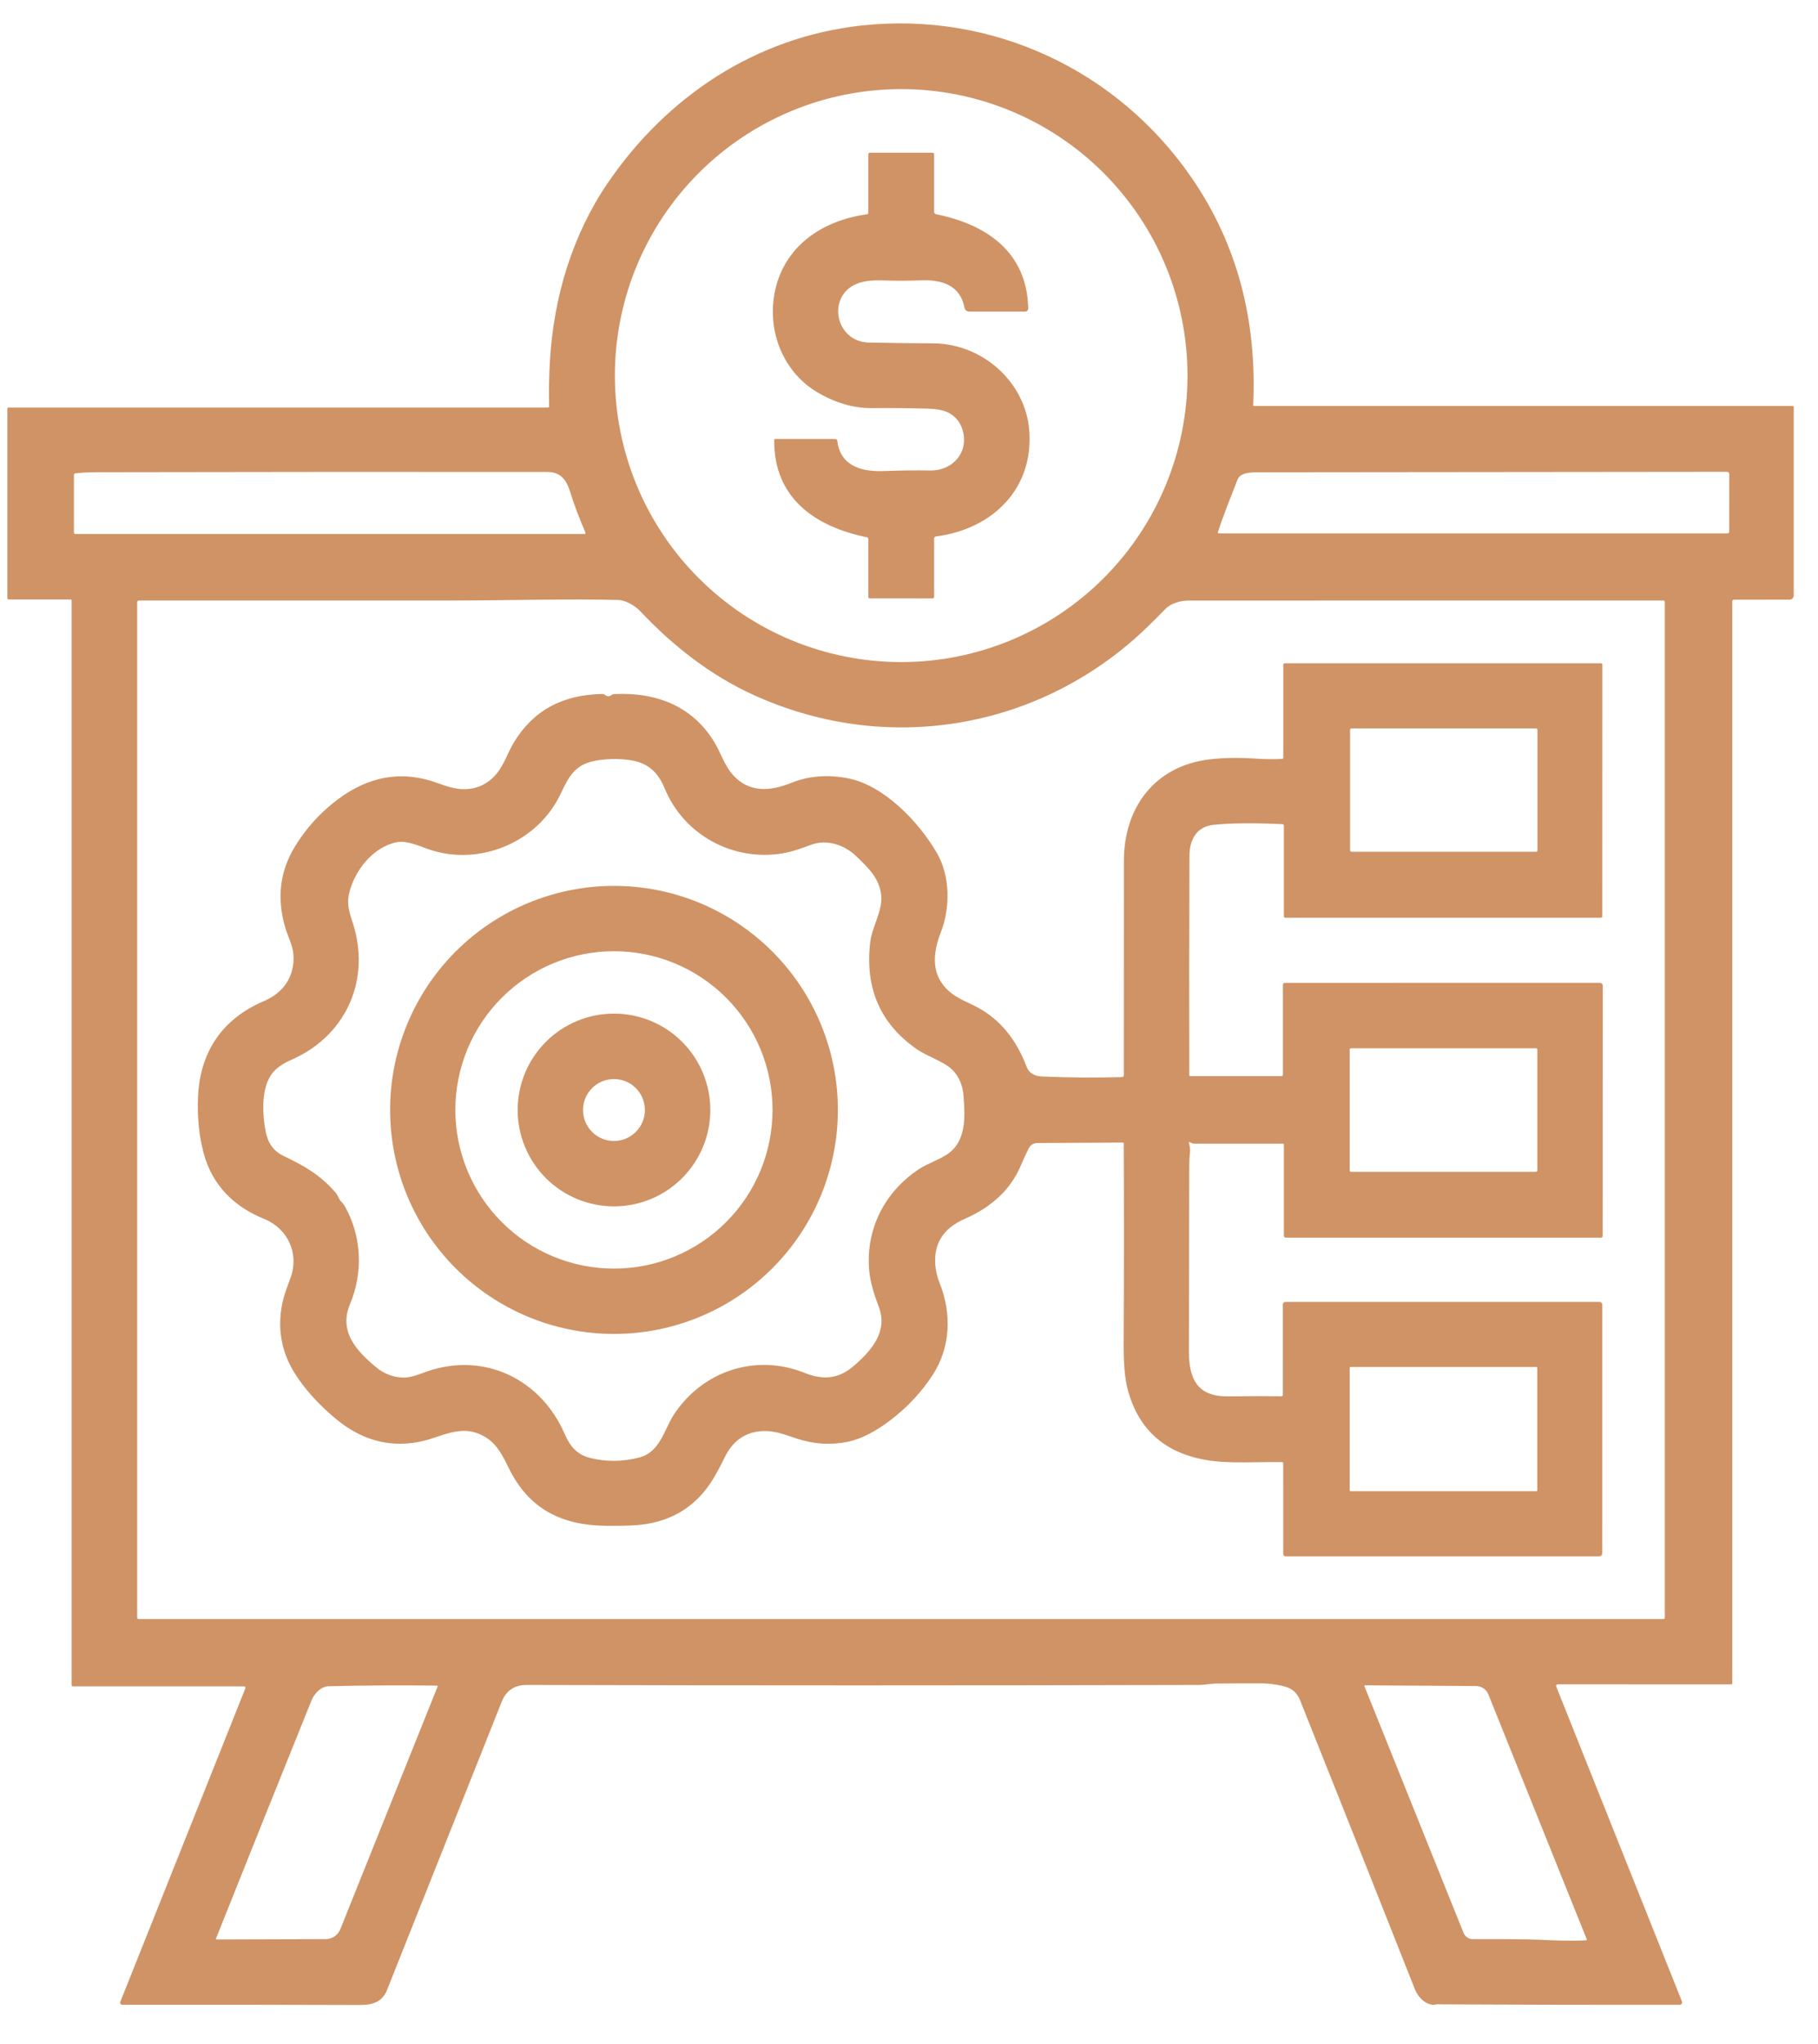 <?xml version="1.0" encoding="UTF-8"?>
<svg xmlns="http://www.w3.org/2000/svg" width="81" height="91" viewBox="0 0 81 91" fill="none">
  <path d="M77.182 26.787V74.954C77.182 74.966 77.177 74.978 77.168 74.986C77.16 74.995 77.148 74.999 77.136 74.999L69.397 74.998C69.386 74.998 69.375 75.001 69.366 75.006C69.356 75.011 69.348 75.019 69.342 75.028C69.336 75.037 69.332 75.047 69.331 75.058C69.33 75.069 69.331 75.08 69.335 75.09L74.937 89.114C74.944 89.131 74.947 89.15 74.945 89.168C74.943 89.186 74.937 89.203 74.927 89.219C74.916 89.234 74.903 89.246 74.887 89.254C74.871 89.263 74.853 89.267 74.835 89.267C71.27 89.271 67.725 89.264 64.198 89.246C64.162 89.246 64.125 89.245 64.086 89.242C64.051 89.239 64.017 89.242 63.983 89.25C63.58 89.345 63.183 88.936 63.05 88.599C61.412 84.457 59.706 80.165 57.931 75.722C57.697 75.133 57.26 75.074 56.719 74.993C56.553 74.968 56.386 74.955 56.219 74.954C55.539 74.953 54.868 74.955 54.204 74.961C53.949 74.964 53.703 75.023 53.444 75.025C43.088 75.051 33.097 75.051 23.47 75.025C22.924 75.023 22.552 75.273 22.352 75.775C20.668 79.999 18.964 84.277 17.243 88.609C17.029 89.146 16.595 89.277 16.023 89.275C12.338 89.263 8.814 89.259 5.449 89.265C5.434 89.265 5.419 89.261 5.405 89.254C5.391 89.247 5.379 89.237 5.37 89.224C5.362 89.211 5.356 89.196 5.354 89.18C5.353 89.165 5.355 89.149 5.36 89.134L10.933 75.173C10.937 75.163 10.938 75.153 10.937 75.143C10.936 75.133 10.933 75.124 10.927 75.115C10.922 75.107 10.914 75.1 10.905 75.096C10.897 75.091 10.887 75.089 10.877 75.089H3.257C3.213 75.089 3.19 75.066 3.19 75.021V26.732C3.19 26.722 3.186 26.712 3.179 26.705C3.172 26.698 3.162 26.694 3.152 26.694H0.389C0.373 26.694 0.358 26.687 0.346 26.676C0.335 26.665 0.328 26.65 0.328 26.634V18.181C0.328 18.173 0.332 18.165 0.338 18.159C0.344 18.152 0.353 18.149 0.361 18.149H24.402C24.446 18.149 24.468 18.127 24.466 18.081C24.448 17.435 24.461 16.752 24.504 16.033C24.674 13.217 25.498 10.473 27.063 8.171C29.702 4.29 33.683 1.657 38.359 1.139C44.199 0.493 49.803 3.115 53.113 7.946C55.1 10.845 56.007 14.207 55.836 18.035C55.835 18.062 55.848 18.076 55.876 18.076H79.88C79.891 18.076 79.901 18.08 79.909 18.088C79.916 18.095 79.92 18.105 79.92 18.116L79.919 26.517C79.919 26.565 79.9 26.612 79.865 26.646C79.831 26.681 79.784 26.7 79.735 26.7L77.267 26.702C77.21 26.702 77.182 26.73 77.182 26.787ZM52.908 16.724C52.908 13.341 51.564 10.096 49.172 7.704C46.78 5.312 43.535 3.968 40.152 3.968C36.769 3.968 33.525 5.312 31.132 7.704C28.74 10.096 27.396 13.341 27.396 16.724C27.396 20.107 28.74 23.352 31.132 25.744C33.525 28.136 36.769 29.48 40.152 29.48C43.535 29.48 46.78 28.136 49.172 25.744C51.564 23.352 52.908 20.107 52.908 16.724ZM26.08 23.702C25.823 23.104 25.59 22.511 25.395 21.88C25.233 21.349 24.959 21.015 24.392 21.015C17.988 21.008 11.286 21.012 4.285 21.026C4.015 21.026 3.707 21.042 3.36 21.074C3.315 21.079 3.293 21.103 3.293 21.147V23.71C3.293 23.755 3.315 23.777 3.36 23.777H26.031C26.086 23.777 26.102 23.752 26.08 23.702ZM55.141 21.346C54.841 22.118 54.524 22.895 54.266 23.685C54.25 23.729 54.266 23.751 54.313 23.751H76.958C77.016 23.751 77.045 23.723 77.045 23.666L77.046 21.118C77.046 21.044 77.009 21.008 76.934 21.008C70 21.017 63.023 21.024 56.004 21.029C55.683 21.029 55.252 21.061 55.141 21.346ZM33.539 30.928C31.657 30.064 29.987 28.767 28.519 27.208C28.299 26.973 27.873 26.726 27.565 26.716C25.395 26.656 22.67 26.736 20.238 26.738C15.554 26.74 10.874 26.74 6.197 26.738C6.14 26.738 6.111 26.766 6.111 26.822V72.02C6.111 72.068 6.135 72.092 6.183 72.092H74.113C74.129 72.092 74.145 72.086 74.156 72.074C74.168 72.063 74.174 72.048 74.174 72.032V26.799C74.174 26.783 74.168 26.768 74.157 26.756C74.146 26.745 74.131 26.739 74.116 26.739C67.053 26.738 60.001 26.738 52.96 26.74C52.609 26.74 52.169 26.863 51.928 27.11C51.368 27.687 50.894 28.144 50.508 28.481C45.794 32.594 39.244 33.545 33.539 30.928ZM15.163 85.9L19.496 75.099C19.498 75.094 19.499 75.089 19.498 75.084C19.498 75.078 19.496 75.073 19.493 75.069C19.49 75.064 19.486 75.061 19.481 75.058C19.476 75.056 19.471 75.054 19.466 75.054C17.87 75.034 16.265 75.043 14.649 75.082C14.294 75.09 14.001 75.41 13.875 75.723C12.479 79.18 11.063 82.709 9.625 86.312C9.613 86.341 9.622 86.356 9.654 86.356L14.513 86.341C14.653 86.341 14.79 86.299 14.905 86.22C15.021 86.142 15.111 86.03 15.163 85.9ZM60.795 75.09L65.207 86.063C65.241 86.146 65.299 86.217 65.374 86.267C65.449 86.317 65.536 86.343 65.626 86.342C66.386 86.337 67.193 86.34 68.049 86.352C68.641 86.36 69.775 86.448 70.653 86.396C70.693 86.394 70.706 86.374 70.691 86.334L66.31 75.438C66.267 75.331 66.194 75.239 66.098 75.175C66.003 75.11 65.89 75.075 65.775 75.074L60.828 75.041C60.792 75.04 60.781 75.056 60.795 75.09Z" fill="#D09365"></path>
  <path d="M41.619 23.981V26.574C41.619 26.621 41.596 26.645 41.55 26.645L38.758 26.644C38.712 26.644 38.689 26.62 38.689 26.574V24.006C38.689 23.986 38.682 23.967 38.669 23.952C38.657 23.936 38.639 23.925 38.62 23.921C36.305 23.45 34.468 22.168 34.495 19.583C34.495 19.558 34.507 19.546 34.532 19.546H37.197C37.263 19.546 37.3 19.578 37.308 19.644C37.438 20.723 38.353 21.011 39.343 20.975C40.07 20.947 40.773 20.938 41.45 20.948C42.461 20.962 43.199 20.118 42.875 19.107C42.767 18.771 42.553 18.523 42.233 18.364C42.026 18.262 41.725 18.206 41.33 18.195C40.499 18.172 39.677 18.164 38.865 18.172C38.03 18.18 37.205 17.94 36.39 17.45C34.979 16.603 34.26 14.954 34.469 13.316C34.748 11.125 36.486 9.836 38.612 9.545C38.663 9.538 38.689 9.508 38.689 9.456V6.879C38.689 6.825 38.715 6.799 38.769 6.799H41.539C41.593 6.799 41.619 6.825 41.619 6.879V9.429C41.619 9.455 41.628 9.481 41.645 9.501C41.661 9.521 41.684 9.535 41.71 9.54C43.966 9.996 45.756 11.225 45.813 13.733C45.814 13.751 45.811 13.769 45.804 13.786C45.797 13.803 45.787 13.819 45.775 13.832C45.762 13.845 45.747 13.855 45.73 13.862C45.714 13.869 45.696 13.873 45.678 13.873H43.186C43.134 13.873 43.085 13.855 43.045 13.822C43.006 13.789 42.979 13.743 42.97 13.693C42.785 12.71 41.971 12.45 41.069 12.482C40.443 12.505 39.864 12.507 39.332 12.486C38.855 12.469 38.474 12.517 38.187 12.63C36.82 13.172 37.2 15.226 38.724 15.254C39.602 15.271 40.554 15.283 41.579 15.289C43.785 15.301 45.682 17.019 45.856 19.146C46.071 21.767 44.21 23.565 41.702 23.886C41.647 23.894 41.619 23.926 41.619 23.981Z" fill="#D09365"></path>
  <path d="M52.979 50.925C53.018 51.052 53.031 51.184 53.017 51.321C52.997 51.534 52.986 51.74 52.985 51.938C52.979 54.555 52.974 57.292 52.971 60.146C52.969 61.446 53.368 62.198 54.755 62.176C55.616 62.163 56.398 62.161 57.101 62.171C57.108 62.171 57.116 62.17 57.122 62.167C57.129 62.165 57.135 62.161 57.141 62.156C57.146 62.15 57.15 62.144 57.153 62.138C57.156 62.131 57.157 62.124 57.157 62.116L57.158 58.078C57.158 58.049 57.169 58.022 57.19 58.002C57.209 57.981 57.237 57.97 57.265 57.97H71.254C71.29 57.97 71.325 57.984 71.35 58.009C71.376 58.035 71.39 58.069 71.39 58.105L71.389 69.162C71.389 69.198 71.375 69.232 71.35 69.257C71.324 69.283 71.29 69.297 71.254 69.297H57.273C57.26 69.297 57.247 69.294 57.235 69.289C57.223 69.284 57.212 69.277 57.203 69.268C57.194 69.258 57.187 69.247 57.182 69.235C57.177 69.223 57.174 69.21 57.174 69.197L57.173 65.139C57.173 65.13 57.169 65.121 57.163 65.115C57.157 65.108 57.149 65.104 57.14 65.104C56.002 65.08 54.736 65.192 53.673 64.997C51.845 64.663 50.701 63.612 50.239 61.846C50.117 61.38 50.059 60.709 50.064 59.832C50.08 56.857 50.082 53.883 50.068 50.909C50.068 50.9 50.065 50.891 50.058 50.885C50.052 50.878 50.043 50.875 50.034 50.875L46.227 50.895C46.045 50.896 45.913 50.977 45.831 51.138C45.707 51.384 45.596 51.626 45.497 51.863C45.055 52.929 44.218 53.731 42.988 54.269C42.027 54.688 41.589 55.379 41.674 56.344C41.697 56.61 41.759 56.867 41.859 57.114C42.415 58.492 42.347 59.995 41.564 61.207C41.075 61.962 40.462 62.626 39.723 63.197C39.018 63.741 38.368 64.074 37.774 64.197C37.018 64.353 36.258 64.305 35.494 64.053C34.991 63.887 34.536 63.701 34.008 63.72C33.22 63.748 32.643 64.146 32.278 64.912C32.137 65.205 31.988 65.487 31.83 65.758C31.032 67.126 29.81 67.848 28.162 67.922C27.764 67.94 27.359 67.945 26.948 67.938C25.024 67.904 23.57 67.197 22.679 65.389C22.421 64.865 22.165 64.327 21.658 64.008C21.313 63.791 20.95 63.693 20.567 63.715C20.275 63.731 19.899 63.821 19.439 63.985C17.763 64.584 16.234 64.282 14.85 63.081C14.793 63.032 14.737 62.983 14.681 62.933C14.062 62.382 13.559 61.809 13.173 61.212C12.576 60.29 12.366 59.289 12.545 58.21C12.619 57.757 12.784 57.333 12.941 56.906C13.342 55.818 12.824 54.701 11.772 54.275C10.424 53.729 9.464 52.781 9.078 51.362C8.868 50.593 8.784 49.75 8.824 48.831C8.915 46.786 9.945 45.346 11.765 44.572C12.615 44.211 13.121 43.502 13.076 42.55C13.053 42.109 12.838 41.735 12.715 41.321C12.325 40.013 12.464 38.809 13.131 37.71C13.625 36.895 14.254 36.197 15.018 35.618C16.449 34.534 17.957 34.289 19.54 34.883C19.957 35.04 20.297 35.124 20.56 35.136C21.204 35.167 21.732 34.932 22.143 34.429C22.47 34.027 22.619 33.518 22.887 33.072C23.739 31.65 25.054 30.927 26.834 30.902C26.882 30.901 26.924 30.916 26.962 30.946C27.052 31.02 27.145 31.021 27.239 30.951C27.278 30.923 27.321 30.907 27.369 30.905C29.233 30.811 30.882 31.44 31.855 33.094C32.13 33.562 32.284 34.087 32.65 34.498C33.383 35.319 34.329 35.231 35.261 34.857C36.043 34.543 36.893 34.478 37.809 34.661C39.362 34.971 40.932 36.568 41.756 38.005C42.334 39.014 42.344 40.418 41.919 41.51C41.548 42.462 41.467 43.425 42.303 44.154C42.672 44.475 43.157 44.639 43.587 44.874C44.56 45.407 45.276 46.278 45.734 47.486C45.841 47.77 46.075 47.919 46.436 47.934C47.617 47.983 48.8 47.992 49.984 47.96C50.008 47.96 50.03 47.95 50.046 47.933C50.062 47.917 50.071 47.894 50.071 47.871C50.071 44.693 50.072 41.511 50.075 38.326C50.076 35.947 51.456 34.103 53.89 33.812C54.514 33.739 55.197 33.727 55.94 33.778C56.334 33.805 56.724 33.81 57.112 33.792C57.154 33.791 57.176 33.769 57.176 33.726V29.599C57.176 29.556 57.197 29.534 57.24 29.534H71.322C71.368 29.534 71.392 29.557 71.392 29.602L71.39 40.794C71.39 40.813 71.383 40.831 71.369 40.844C71.356 40.858 71.337 40.865 71.318 40.865H57.274C57.226 40.865 57.202 40.842 57.202 40.794V36.768C57.202 36.723 57.18 36.699 57.134 36.697C55.833 36.637 54.807 36.648 54.057 36.729C53.3 36.812 52.999 37.399 52.996 38.108C52.982 41.485 52.979 44.736 52.987 47.862C52.987 47.897 53.004 47.915 53.04 47.915H57.1C57.116 47.915 57.131 47.909 57.142 47.897C57.153 47.886 57.16 47.87 57.16 47.854V43.847C57.16 43.825 57.169 43.804 57.184 43.788C57.2 43.772 57.221 43.763 57.244 43.763L71.285 43.762C71.301 43.762 71.317 43.765 71.332 43.771C71.347 43.778 71.361 43.787 71.373 43.798C71.384 43.809 71.393 43.823 71.399 43.838C71.406 43.853 71.409 43.868 71.409 43.885L71.406 55.033C71.406 55.053 71.398 55.072 71.384 55.087C71.37 55.101 71.35 55.109 71.33 55.109H57.303C57.236 55.109 57.202 55.076 57.202 55.009V50.957C57.202 50.948 57.199 50.939 57.192 50.933C57.186 50.926 57.177 50.923 57.168 50.923L53.216 50.924C53.17 50.924 53.127 50.914 53.085 50.895C53.072 50.889 53.059 50.881 53.047 50.873C52.976 50.829 52.954 50.846 52.979 50.925ZM68.5 32.498C68.5 32.48 68.493 32.464 68.481 32.452C68.469 32.439 68.452 32.432 68.435 32.432H60.217C60.199 32.432 60.183 32.439 60.17 32.452C60.158 32.464 60.151 32.48 60.151 32.498V37.86C60.151 37.877 60.158 37.894 60.17 37.906C60.183 37.919 60.199 37.925 60.217 37.925H68.435C68.452 37.925 68.469 37.919 68.481 37.906C68.493 37.894 68.5 37.877 68.5 37.86V32.498ZM25.162 63.857C25.386 64.381 25.7 64.762 26.265 64.909C26.988 65.098 27.73 65.092 28.492 64.894C29.411 64.654 29.6 63.639 30.016 62.999C31.284 61.055 33.655 60.256 35.83 61.123C36.625 61.441 37.323 61.429 38.018 60.836C38.785 60.184 39.581 59.309 39.157 58.197C38.949 57.65 38.764 57.078 38.721 56.506C38.587 54.701 39.418 53.084 40.908 52.081C41.319 51.806 41.789 51.666 42.197 51.4C43.06 50.831 43.001 49.737 42.93 48.801C42.895 48.324 42.73 47.937 42.435 47.641C42.054 47.258 41.307 47.04 40.831 46.706C39.215 45.574 38.529 43.989 38.773 41.948C38.857 41.249 39.324 40.571 39.264 39.885C39.196 39.111 38.672 38.63 38.146 38.121C37.621 37.615 36.837 37.357 36.14 37.614C35.724 37.767 35.314 37.922 34.877 37.995C32.653 38.37 30.458 37.174 29.608 35.09C29.339 34.43 28.898 33.987 28.163 33.86C27.686 33.779 27.189 33.775 26.671 33.848C25.624 33.996 25.359 34.546 24.968 35.368C23.942 37.517 21.34 38.599 19.083 37.81C18.654 37.66 18.104 37.411 17.671 37.501C16.61 37.718 15.78 38.787 15.555 39.782C15.422 40.374 15.625 40.757 15.771 41.266C16.49 43.771 15.344 46.168 12.957 47.201C12.634 47.342 12.379 47.513 12.192 47.717C11.61 48.349 11.684 49.649 11.845 50.426C11.948 50.919 12.208 51.265 12.624 51.465C13.55 51.91 14.252 52.296 14.955 53.106C15.066 53.232 15.087 53.389 15.197 53.497C15.271 53.572 15.334 53.656 15.386 53.749C16.11 55.064 16.189 56.649 15.592 58.074C15.081 59.298 15.898 60.166 16.76 60.879C17.119 61.176 17.523 61.329 17.974 61.339C18.336 61.345 18.706 61.176 19.043 61.06C21.606 60.181 24.119 61.433 25.162 63.857ZM68.496 46.738C68.496 46.721 68.489 46.706 68.478 46.694C68.466 46.683 68.451 46.676 68.435 46.676H60.195C60.179 46.676 60.163 46.683 60.152 46.694C60.14 46.706 60.134 46.721 60.134 46.738V52.116C60.134 52.132 60.14 52.148 60.152 52.159C60.163 52.171 60.179 52.177 60.195 52.177H68.435C68.451 52.177 68.466 52.171 68.478 52.159C68.489 52.148 68.496 52.132 68.496 52.116V46.738ZM68.493 60.908C68.493 60.897 68.489 60.886 68.481 60.878C68.473 60.87 68.462 60.866 68.451 60.866H60.176C60.165 60.866 60.154 60.87 60.146 60.878C60.138 60.886 60.134 60.897 60.134 60.908V66.356C60.134 66.367 60.138 66.378 60.146 66.386C60.154 66.394 60.165 66.399 60.176 66.399H68.451C68.462 66.399 68.473 66.394 68.481 66.386C68.489 66.378 68.493 66.367 68.493 66.356V60.908Z" fill="#D09365"></path>
  <path d="M37.331 49.42C37.331 52.066 36.28 54.603 34.409 56.474C32.539 58.344 30.001 59.395 27.356 59.395C24.71 59.395 22.173 58.344 20.302 56.474C18.432 54.603 17.381 52.066 17.381 49.42C17.381 46.775 18.432 44.238 20.302 42.367C22.173 40.496 24.71 39.445 27.356 39.445C30.001 39.445 32.539 40.496 34.409 42.367C36.28 44.238 37.331 46.775 37.331 49.42ZM34.42 49.42C34.42 47.546 33.676 45.749 32.351 44.424C31.026 43.099 29.229 42.354 27.355 42.354C25.48 42.354 23.683 43.099 22.358 44.424C21.033 45.749 20.288 47.546 20.288 49.42C20.288 51.294 21.033 53.092 22.358 54.417C23.683 55.742 25.48 56.486 27.355 56.486C29.229 56.486 31.026 55.742 32.351 54.417C33.676 53.092 34.42 51.294 34.42 49.42Z" fill="#D09365"></path>
  <path d="M31.648 49.423C31.648 50.562 31.195 51.653 30.391 52.458C29.586 53.263 28.494 53.715 27.356 53.715C26.218 53.715 25.126 53.263 24.321 52.458C23.517 51.653 23.064 50.562 23.064 49.423C23.064 48.285 23.517 47.194 24.321 46.389C25.126 45.584 26.218 45.132 27.356 45.132C28.494 45.132 29.586 45.584 30.391 46.389C31.195 47.194 31.648 48.285 31.648 49.423ZM28.733 49.425C28.733 49.059 28.588 48.709 28.329 48.45C28.071 48.191 27.72 48.046 27.355 48.046C26.989 48.046 26.638 48.191 26.38 48.45C26.121 48.709 25.976 49.059 25.976 49.425C25.976 49.79 26.121 50.141 26.38 50.4C26.638 50.658 26.989 50.803 27.355 50.803C27.72 50.803 28.071 50.658 28.329 50.4C28.588 50.141 28.733 49.79 28.733 49.425Z" fill="#D09365"></path>
</svg>
